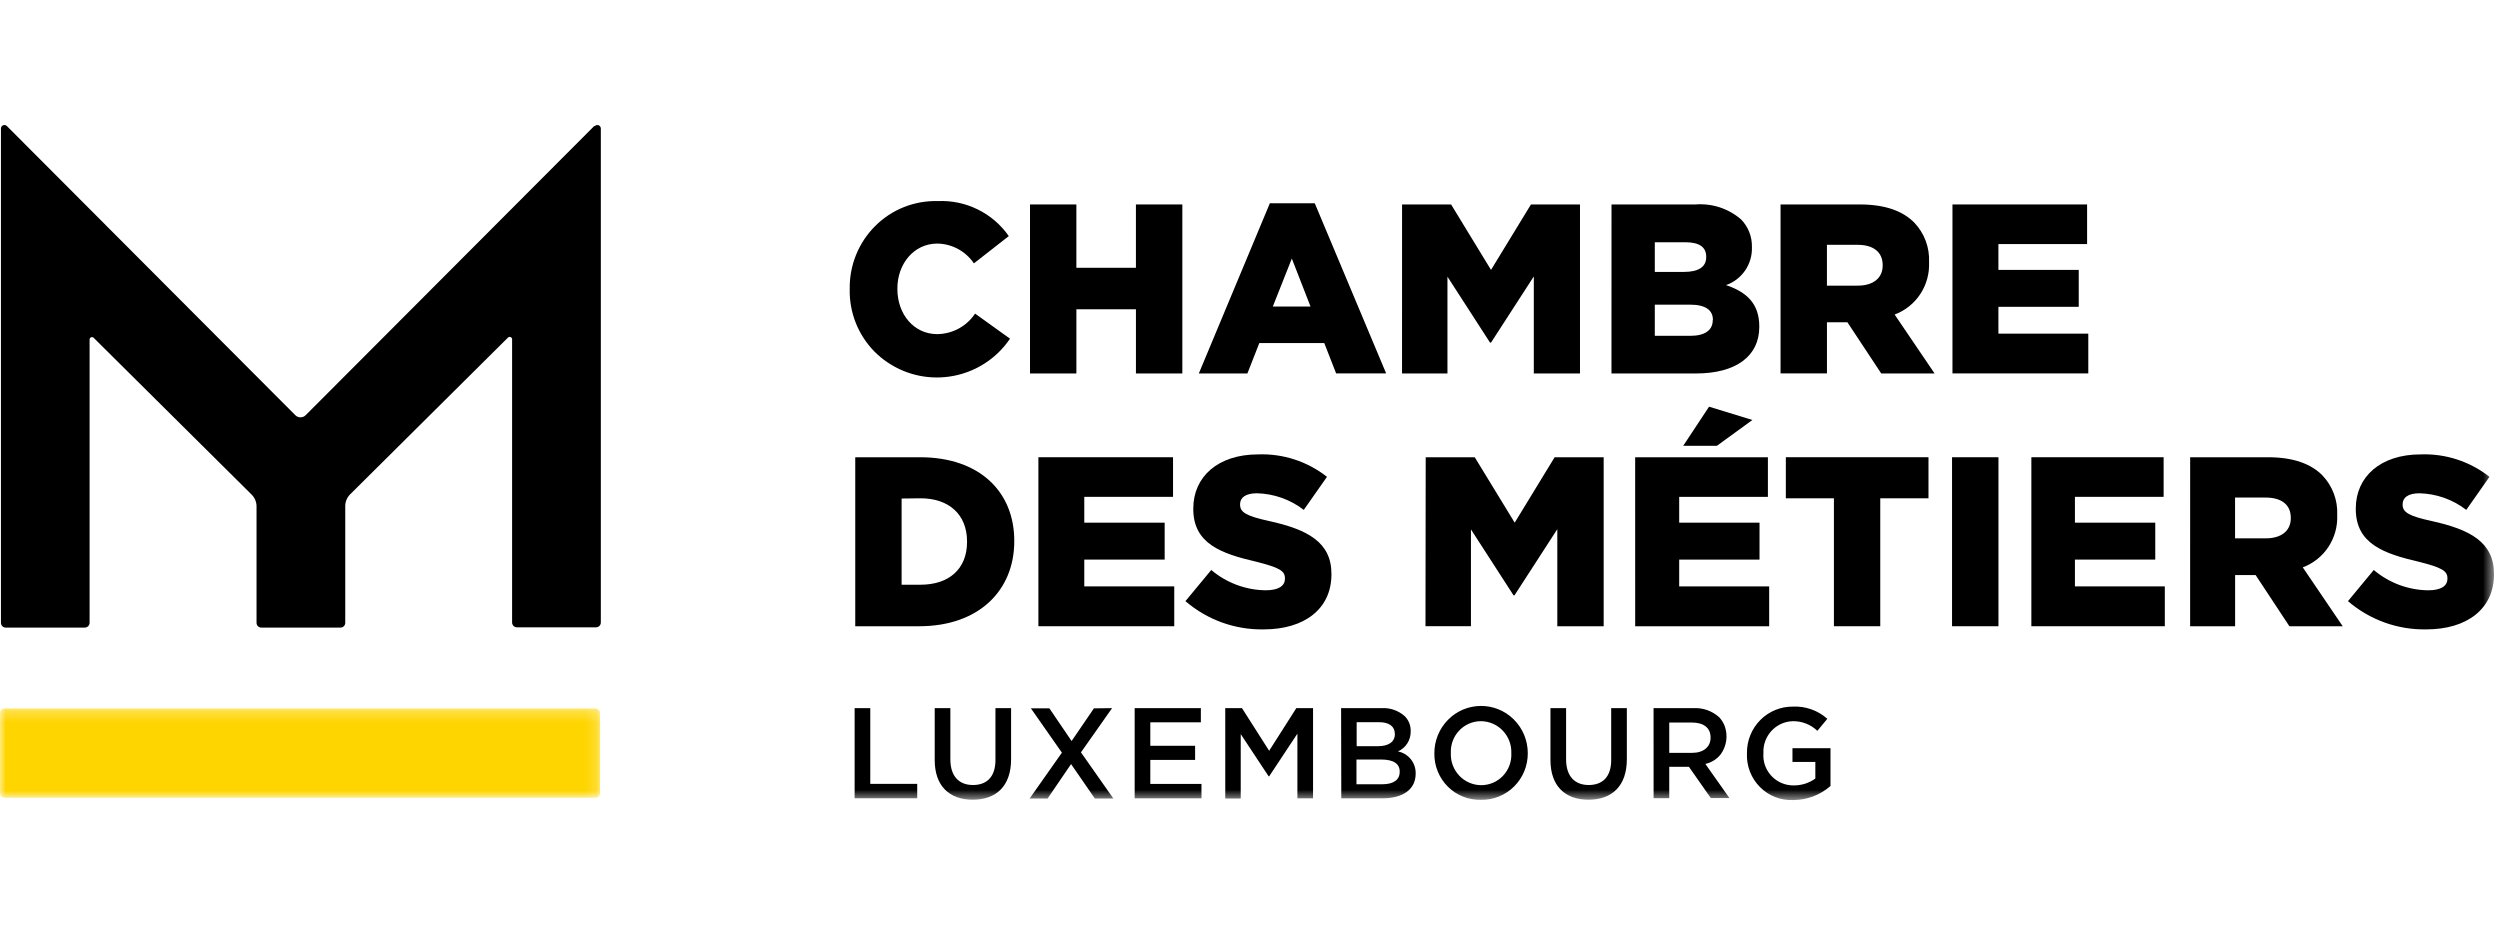 <svg xmlns="http://www.w3.org/2000/svg" xmlns:xlink="http://www.w3.org/1999/xlink" width="220" height="82" viewBox="0 0 220 82"><defs><polygon id="a" points="0 .252 52.819 .252 52.819 8.113 0 8.113"/><polygon id="c" points="0 59.408 219.472 59.408 219.472 0 0 0"/><polygon id="e" points="0 59.408 219.472 59.408 219.472 0 0 0"/><polygon id="g" points="0 59.408 219.472 59.408 219.472 0 0 0"/><polygon id="i" points="0 59.408 219.472 59.408 219.472 0 0 0"/><polygon id="k" points="0 59.408 219.472 59.408 219.472 0 0 0"/><polygon id="m" points="0 59.408 219.472 59.408 219.472 0 0 0"/><polygon id="o" points="0 59.408 219.472 59.408 219.472 0 0 0"/><polygon id="q" points="0 59.408 219.472 59.408 219.472 0 0 0"/><polygon id="s" points="0 59.408 219.472 59.408 219.472 0 0 0"/></defs><g fill="none" fill-rule="evenodd" transform="translate(0 11)"><path fill="#000" fill-rule="nonzero" d="M52.289,0.093 L26.9,25.536 C26.648,25.788 26.24,25.789 25.988,25.537 C25.988,25.537 25.988,25.536 25.988,25.536 L0.607,0.093 C0.49,-0.028 0.298,-0.031 0.177,0.086 C0.161,0.102 0.146,0.12 0.133,0.139 C0.1,0.19 0.083,0.25 0.083,0.311 L0.083,43.806 C0.083,43.917 0.126,44.025 0.205,44.104 C0.283,44.184 0.39,44.228 0.501,44.228 L7.472,44.228 C7.582,44.226 7.686,44.179 7.762,44.1 C7.84,44.021 7.884,43.913 7.884,43.802 L7.884,18.873 C7.885,18.832 7.897,18.792 7.92,18.757 C7.984,18.662 8.113,18.636 8.208,18.699 C8.219,18.707 8.23,18.715 8.24,18.725 L22.156,32.537 C22.427,32.812 22.577,33.183 22.575,33.57 L22.575,43.806 C22.574,43.917 22.618,44.025 22.697,44.104 C22.775,44.184 22.881,44.228 22.993,44.228 L29.964,44.228 C30.075,44.228 30.182,44.184 30.26,44.104 C30.338,44.025 30.382,43.917 30.382,43.806 L30.382,33.547 C30.379,33.161 30.53,32.79 30.8,32.514 L44.705,18.704 C44.791,18.623 44.925,18.626 45.006,18.711 C45.013,18.719 45.02,18.728 45.027,18.737 C45.05,18.77 45.064,18.811 45.065,18.852 L45.065,43.78 C45.065,43.892 45.109,43.999 45.188,44.078 C45.266,44.158 45.372,44.202 45.484,44.203 L52.455,44.203 C52.566,44.202 52.673,44.158 52.751,44.078 C52.829,43.999 52.873,43.892 52.873,43.78 L52.873,0.312 C52.873,0.251 52.856,0.191 52.822,0.14 C52.734,8.06953306e-05 52.549,-0.042 52.409,0.046 C52.388,0.059 52.369,0.075 52.352,0.093 L52.289,0.093 Z"/><g transform="translate(0 51.09)"><mask id="b" fill="#fff"><use xlink:href="#a"/></mask><path fill="#FFD500" fill-rule="nonzero" d="M52.803,7.69 L52.803,0.675 C52.803,0.563 52.76,0.456 52.681,0.376 C52.603,0.297 52.496,0.252 52.385,0.252 L0.418,0.252 C0.307,0.252 0.201,0.297 0.122,0.376 C0.044,0.456 -1.49553591e-06,0.563 -1.49553591e-06,0.675 L-1.49553591e-06,7.69 C-1.49553591e-06,7.802 0.044,7.909 0.122,7.989 C0.201,8.068 0.307,8.112 0.418,8.113 L52.4,8.113 C52.512,8.112 52.618,8.068 52.697,7.989 C52.775,7.909 52.819,7.802 52.819,7.69 L52.803,7.69 Z" mask="url(#b)"/></g><path fill="#000" fill-rule="nonzero" d="M74.776,14.47 L74.776,14.428 C74.74,12.356 75.548,10.357 77.014,8.892 C78.47,7.434 80.462,6.64 82.522,6.696 C84.996,6.582 87.357,7.745 88.774,9.776 L85.703,12.176 C84.978,11.104 83.775,10.453 82.48,10.435 C80.421,10.435 78.969,12.218 78.969,14.385 L78.969,14.427 C78.969,16.658 80.421,18.403 82.48,18.403 C83.82,18.389 85.066,17.712 85.807,16.596 L88.88,18.805 C86.474,22.358 81.644,23.287 78.092,20.881 C77.685,20.606 77.305,20.292 76.957,19.944 C75.523,18.487 74.736,16.514 74.775,14.47 L74.776,14.47 Z"/><polygon fill="#000" fill-rule="nonzero" points="90.641 6.992 94.721 6.992 94.721 12.565 99.961 12.565 99.961 6.992 104.046 6.992 104.046 21.865 99.962 21.865 99.962 16.216 94.722 16.216 94.722 21.865 90.641 21.865"/><path fill="#000" fill-rule="nonzero" d="M115.326,15.977 L113.681,11.752 L112.007,15.977 L115.326,15.977 Z M111.748,6.885 L115.698,6.885 L121.981,21.86 L117.579,21.86 L116.537,19.192 L110.819,19.192 L109.769,21.867 L105.495,21.867 L111.748,6.885 Z"/><polygon fill="#000" fill-rule="nonzero" points="123.382 6.992 127.697 6.992 131.209 12.751 134.724 6.992 139.039 6.992 139.039 21.865 134.975 21.865 134.975 13.326 131.209 19.148 131.122 19.148 127.376 13.347 127.376 21.867 123.379 21.867"/><path fill="#000" fill-rule="nonzero" d="M150.736,17.149 C150.736,16.304 150.104,15.81 148.736,15.81 L145.622,15.81 L145.622,18.552 L148.761,18.552 C150.017,18.552 150.72,18.062 150.72,17.191 L150.736,17.149 Z M150.146,11.585 C150.146,10.739 149.535,10.317 148.296,10.317 L145.622,10.317 L145.622,12.928 L148.187,12.928 C149.443,12.928 150.146,12.506 150.146,11.637 L150.146,11.585 Z M141.813,6.992 L149.2,6.992 C150.662,6.877 152.109,7.352 153.218,8.311 C153.529,8.631 153.773,9.009 153.936,9.424 C154.099,9.841 154.178,10.285 154.169,10.732 L154.169,10.774 C154.21,12.257 153.29,13.597 151.891,14.091 C153.682,14.686 154.817,15.704 154.817,17.724 L154.817,17.766 C154.817,20.336 152.779,21.865 149.243,21.865 L141.81,21.865 L141.813,6.992 Z M163.487,14.136 C164.855,14.136 165.675,13.456 165.675,12.374 L165.675,12.332 C165.675,11.14 164.809,10.544 163.466,10.544 L160.77,10.544 L160.77,14.136 L163.487,14.136 Z M156.688,6.992 L163.659,6.992 C165.931,6.992 167.467,7.588 168.455,8.589 C168.894,9.048 169.235,9.591 169.459,10.184 C169.682,10.78 169.784,11.413 169.758,12.049 L169.758,12.091 C169.799,13.08 169.528,14.057 168.983,14.883 C168.441,15.706 167.651,16.335 166.728,16.68 L170.243,21.864 L165.548,21.864 L162.572,17.36 L160.772,17.36 L160.772,21.86 L156.688,21.86 L156.688,6.992 Z"/><polygon fill="#000" fill-rule="nonzero" points="171.817 6.992 183.665 6.992 183.665 10.478 175.86 10.478 175.86 12.751 182.929 12.751 182.929 16 175.86 16 175.86 18.361 183.77 18.361 183.77 21.86 171.817 21.86"/><path fill="#000" fill-rule="nonzero" d="M79.342,32.871 L79.342,40.455 L81.016,40.455 C83.48,40.455 85.1,39.094 85.1,36.694 L85.1,36.652 C85.1,34.253 83.48,32.85 81.016,32.85 L79.342,32.871 Z M75.262,29.237 L80.961,29.237 C86.201,29.237 89.256,32.275 89.256,36.589 L89.256,36.631 C89.256,40.944 86.158,44.109 80.886,44.109 L75.262,44.109 L75.262,29.237 Z"/><polygon fill="#000" fill-rule="nonzero" points="91.379 29.237 103.227 29.237 103.227 32.722 95.417 32.722 95.417 34.995 102.49 34.995 102.49 38.244 95.417 38.244 95.417 40.602 103.334 40.602 103.334 44.109 91.379 44.109"/><path fill="#000" fill-rule="nonzero" d="M104.319,41.9 L106.591,39.158 C107.927,40.289 109.616,40.921 111.367,40.945 C112.485,40.945 113.074,40.582 113.074,39.923 L113.074,39.881 C113.074,39.243 112.589,38.947 110.563,38.435 C107.449,37.712 105.009,36.842 105.009,33.788 L105.009,33.745 C105.009,30.961 107.177,28.987 110.709,28.987 C112.901,28.904 115.051,29.604 116.774,30.961 L114.732,33.871 C113.546,32.955 112.099,32.442 110.601,32.408 C109.613,32.408 109.127,32.793 109.127,33.363 L109.127,33.409 C109.127,34.064 109.634,34.407 111.697,34.854 C115.045,35.594 117.167,36.7 117.167,39.502 L117.167,39.544 C117.167,42.582 114.79,44.386 111.212,44.386 C108.686,44.434 106.232,43.548 104.319,41.9"/><polygon fill="#000" fill-rule="nonzero" points="125.462 29.237 129.777 29.237 133.293 34.995 136.808 29.237 141.123 29.237 141.123 44.109 137.043 44.109 137.043 35.566 133.276 41.388 133.19 41.388 129.444 35.588 129.444 44.108 125.443 44.108"/><path fill="#000" fill-rule="nonzero" d="M150.397,24.788 L154.21,25.959 L151.092,28.228 L148.125,28.228 L150.397,24.788 Z M143.894,29.237 L155.575,29.237 L155.575,32.723 L147.769,32.723 L147.769,34.996 L154.838,34.996 L154.838,38.244 L147.769,38.244 L147.769,40.602 L155.687,40.602 L155.687,44.109 L143.896,44.109 L143.894,29.237 Z"/><polygon fill="#000" fill-rule="nonzero" points="161.385 32.85 157.154 32.85 157.154 29.235 169.707 29.235 169.707 32.85 165.463 32.85 165.463 44.109 161.385 44.109"/><mask id="d" fill="#fff"><use xlink:href="#c"/></mask><polygon fill="#000" fill-rule="nonzero" points="171.78 44.109 175.864 44.109 175.864 29.237 171.78 29.237" mask="url(#d)"/><mask id="f" fill="#fff"><use xlink:href="#e"/></mask><polygon fill="#000" fill-rule="nonzero" points="178.76 29.237 190.399 29.237 190.399 32.722 182.593 32.722 182.593 34.995 189.663 34.995 189.663 38.244 182.593 38.244 182.593 40.602 190.504 40.602 190.504 44.109 178.76 44.109" mask="url(#f)"/><mask id="h" fill="#fff"><use xlink:href="#g"/></mask><path fill="#000" fill-rule="nonzero" d="M199.401,36.373 C200.77,36.373 201.59,35.698 201.59,34.612 L201.59,34.569 C201.59,33.377 200.73,32.786 199.38,32.786 L196.685,32.786 L196.685,36.373 L199.401,36.373 Z M192.734,29.237 L199.573,29.237 C201.845,29.237 203.381,29.833 204.369,30.83 C205.257,31.759 205.729,33.011 205.675,34.295 L205.675,34.339 C205.715,35.328 205.445,36.305 204.9,37.132 C204.358,37.954 203.568,38.583 202.644,38.928 L206.16,44.112 L201.469,44.112 L198.497,39.608 L196.69,39.608 L196.69,44.112 L192.731,44.112 L192.734,29.237 Z M206.621,41.9 L208.892,39.158 C210.228,40.29 211.916,40.922 213.667,40.946 C214.785,40.946 215.374,40.583 215.374,39.924 L215.374,39.881 C215.374,39.244 214.889,38.948 212.863,38.436 C209.749,37.713 207.309,36.843 207.309,33.789 L207.309,33.745 C207.309,30.961 209.477,28.987 213.014,28.987 C215.204,28.904 217.353,29.604 219.074,30.961 L217.032,33.871 C215.848,32.956 214.402,32.443 212.905,32.408 C211.917,32.408 211.431,32.793 211.431,33.363 L211.431,33.409 C211.431,34.064 211.938,34.407 214.001,34.854 C217.349,35.594 219.471,36.7 219.471,39.502 L219.471,39.544 C219.471,42.582 217.095,44.386 213.516,44.386 C210.99,44.434 208.535,43.548 206.621,41.9" mask="url(#h)"/><mask id="j" fill="#fff"><use xlink:href="#i"/></mask><polygon fill="#000" fill-rule="nonzero" points="75.207 51.317 76.584 51.317 76.584 57.98 80.715 57.98 80.715 59.248 75.207 59.248" mask="url(#j)"/><mask id="l" fill="#fff"><use xlink:href="#k"/></mask><path fill="#000" fill-rule="nonzero" d="M82.255,55.885 L82.255,51.317 L83.632,51.317 L83.632,55.825 C83.632,57.3 84.385,58.081 85.62,58.081 C86.855,58.081 87.6,57.346 87.6,55.884 L87.6,51.317 L88.976,51.317 L88.976,55.817 C88.976,58.183 87.655,59.375 85.599,59.375 C83.544,59.375 82.255,58.166 82.255,55.885" mask="url(#l)"/><mask id="n" fill="#fff"><use xlink:href="#m"/></mask><polygon fill="#000" fill-rule="nonzero" points="97.862 51.317 95.124 55.208 97.975 59.269 96.346 59.269 94.254 56.239 92.189 59.269 90.607 59.269 93.447 55.234 90.719 51.335 92.346 51.335 94.301 54.212 96.264 51.335" mask="url(#n)"/><mask id="p" fill="#fff"><use xlink:href="#o"/></mask><polygon fill="#000" fill-rule="nonzero" points="99.85 51.317 105.675 51.317 105.675 52.564 101.227 52.564 101.227 54.629 105.169 54.629 105.169 55.872 101.227 55.872 101.227 57.985 105.73 57.985 105.73 59.253 99.85 59.253" mask="url(#p)"/><mask id="r" fill="#fff"><use xlink:href="#q"/></mask><polygon fill="#000" fill-rule="nonzero" points="107.822 51.317 109.295 51.317 111.685 55.069 114.074 51.317 115.548 51.317 115.548 59.253 114.171 59.253 114.171 53.561 111.685 57.318 111.641 57.318 109.184 53.6 109.184 59.27 107.824 59.27" mask="url(#r)"/><mask id="t" fill="#fff"><use xlink:href="#s"/></mask><path fill="#000" fill-rule="nonzero" d="M121.557,55.838 L119.369,55.838 L119.369,58.014 L121.658,58.014 C122.6,58.014 123.173,57.642 123.173,56.928 L123.173,56.899 C123.181,56.236 122.656,55.838 121.557,55.838 L121.557,55.838 Z M122.743,53.561 C122.743,52.935 122.249,52.552 121.366,52.552 L119.386,52.552 L119.386,54.664 L121.269,54.664 C122.157,54.664 122.751,54.314 122.751,53.587 L122.743,53.561 Z M118.017,51.317 L121.557,51.317 C122.309,51.268 123.049,51.52 123.613,52.019 C123.962,52.365 124.153,52.841 124.14,53.333 L124.14,53.359 C124.148,53.732 124.046,54.099 123.846,54.415 C123.647,54.729 123.359,54.976 123.019,55.125 C123.936,55.307 124.592,56.117 124.579,57.052 L124.579,57.077 C124.579,58.492 123.424,59.252 121.671,59.252 L118.034,59.252 L118.017,51.317 Z M132.996,55.306 L132.996,55.285 C133.01,54.921 132.951,54.559 132.824,54.218 C132.696,53.878 132.502,53.567 132.252,53.303 C131.75,52.772 131.053,52.469 130.323,52.463 C129.598,52.464 128.905,52.763 128.407,53.29 C128.159,53.552 127.966,53.861 127.841,54.199 C127.715,54.538 127.659,54.898 127.674,55.259 L127.674,55.284 C127.646,56.018 127.915,56.731 128.42,57.263 C128.922,57.792 129.619,58.093 130.348,58.095 C131.072,58.095 131.765,57.797 132.263,57.271 C132.763,56.742 133.029,56.033 132.998,55.306 L132.996,55.306 Z M126.224,55.306 L126.224,55.285 C126.22,54.187 126.65,53.131 127.419,52.348 C128.997,50.738 131.582,50.712 133.192,52.29 C133.205,52.303 133.218,52.316 133.231,52.33 C134.004,53.107 134.44,54.159 134.444,55.256 L134.444,55.281 C134.453,56.38 134.018,57.437 133.239,58.213 C132.466,58.984 131.413,59.407 130.321,59.383 C129.233,59.412 128.181,58.994 127.411,58.225 C126.635,57.45 126.207,56.395 126.224,55.299 L126.224,55.306 Z M136.44,55.885 L136.44,51.317 L137.817,51.317 L137.817,55.825 C137.817,57.3 138.571,58.081 139.806,58.081 C141.04,58.081 141.785,57.346 141.785,55.884 L141.785,51.317 L143.162,51.317 L143.162,55.817 C143.162,58.183 141.84,59.375 139.785,59.375 C137.729,59.375 136.44,58.166 136.44,55.885 M148.916,55.251 C149.903,55.251 150.531,54.727 150.531,53.923 L150.531,53.898 C150.531,53.053 149.925,52.584 148.903,52.584 L146.894,52.584 L146.894,55.252 L148.916,55.251 Z M145.513,51.317 L149.016,51.317 C149.848,51.27 150.664,51.556 151.285,52.112 C151.499,52.34 151.667,52.609 151.778,52.902 C152.072,53.73 151.944,54.65 151.433,55.365 C151.094,55.803 150.612,56.107 150.071,56.226 L152.192,59.23 L150.552,59.23 L148.623,56.476 L146.894,56.476 L146.894,59.244 L145.517,59.244 L145.513,51.317 Z M153.733,55.306 L153.733,55.285 C153.715,54.196 154.135,53.145 154.9,52.369 C155.66,51.598 156.701,51.169 157.784,51.182 C158.893,51.13 159.978,51.516 160.806,52.256 L159.927,53.312 C159.338,52.746 158.546,52.442 157.73,52.466 C157.023,52.494 156.357,52.804 155.88,53.327 C155.401,53.854 155.15,54.549 155.181,55.26 L155.181,55.285 C155.074,56.737 156.165,58.001 157.617,58.109 C157.695,58.114 157.772,58.117 157.849,58.116 C158.531,58.122 159.196,57.911 159.75,57.513 L159.75,56.05 L157.737,56.05 L157.737,54.841 L161.084,54.841 L161.084,58.166 C160.178,58.963 159.014,59.403 157.807,59.404 C156.713,59.454 155.648,59.038 154.876,58.26 C154.1,57.478 153.685,56.407 153.731,55.306 L153.733,55.306 Z" mask="url(#t)"/></g></svg>